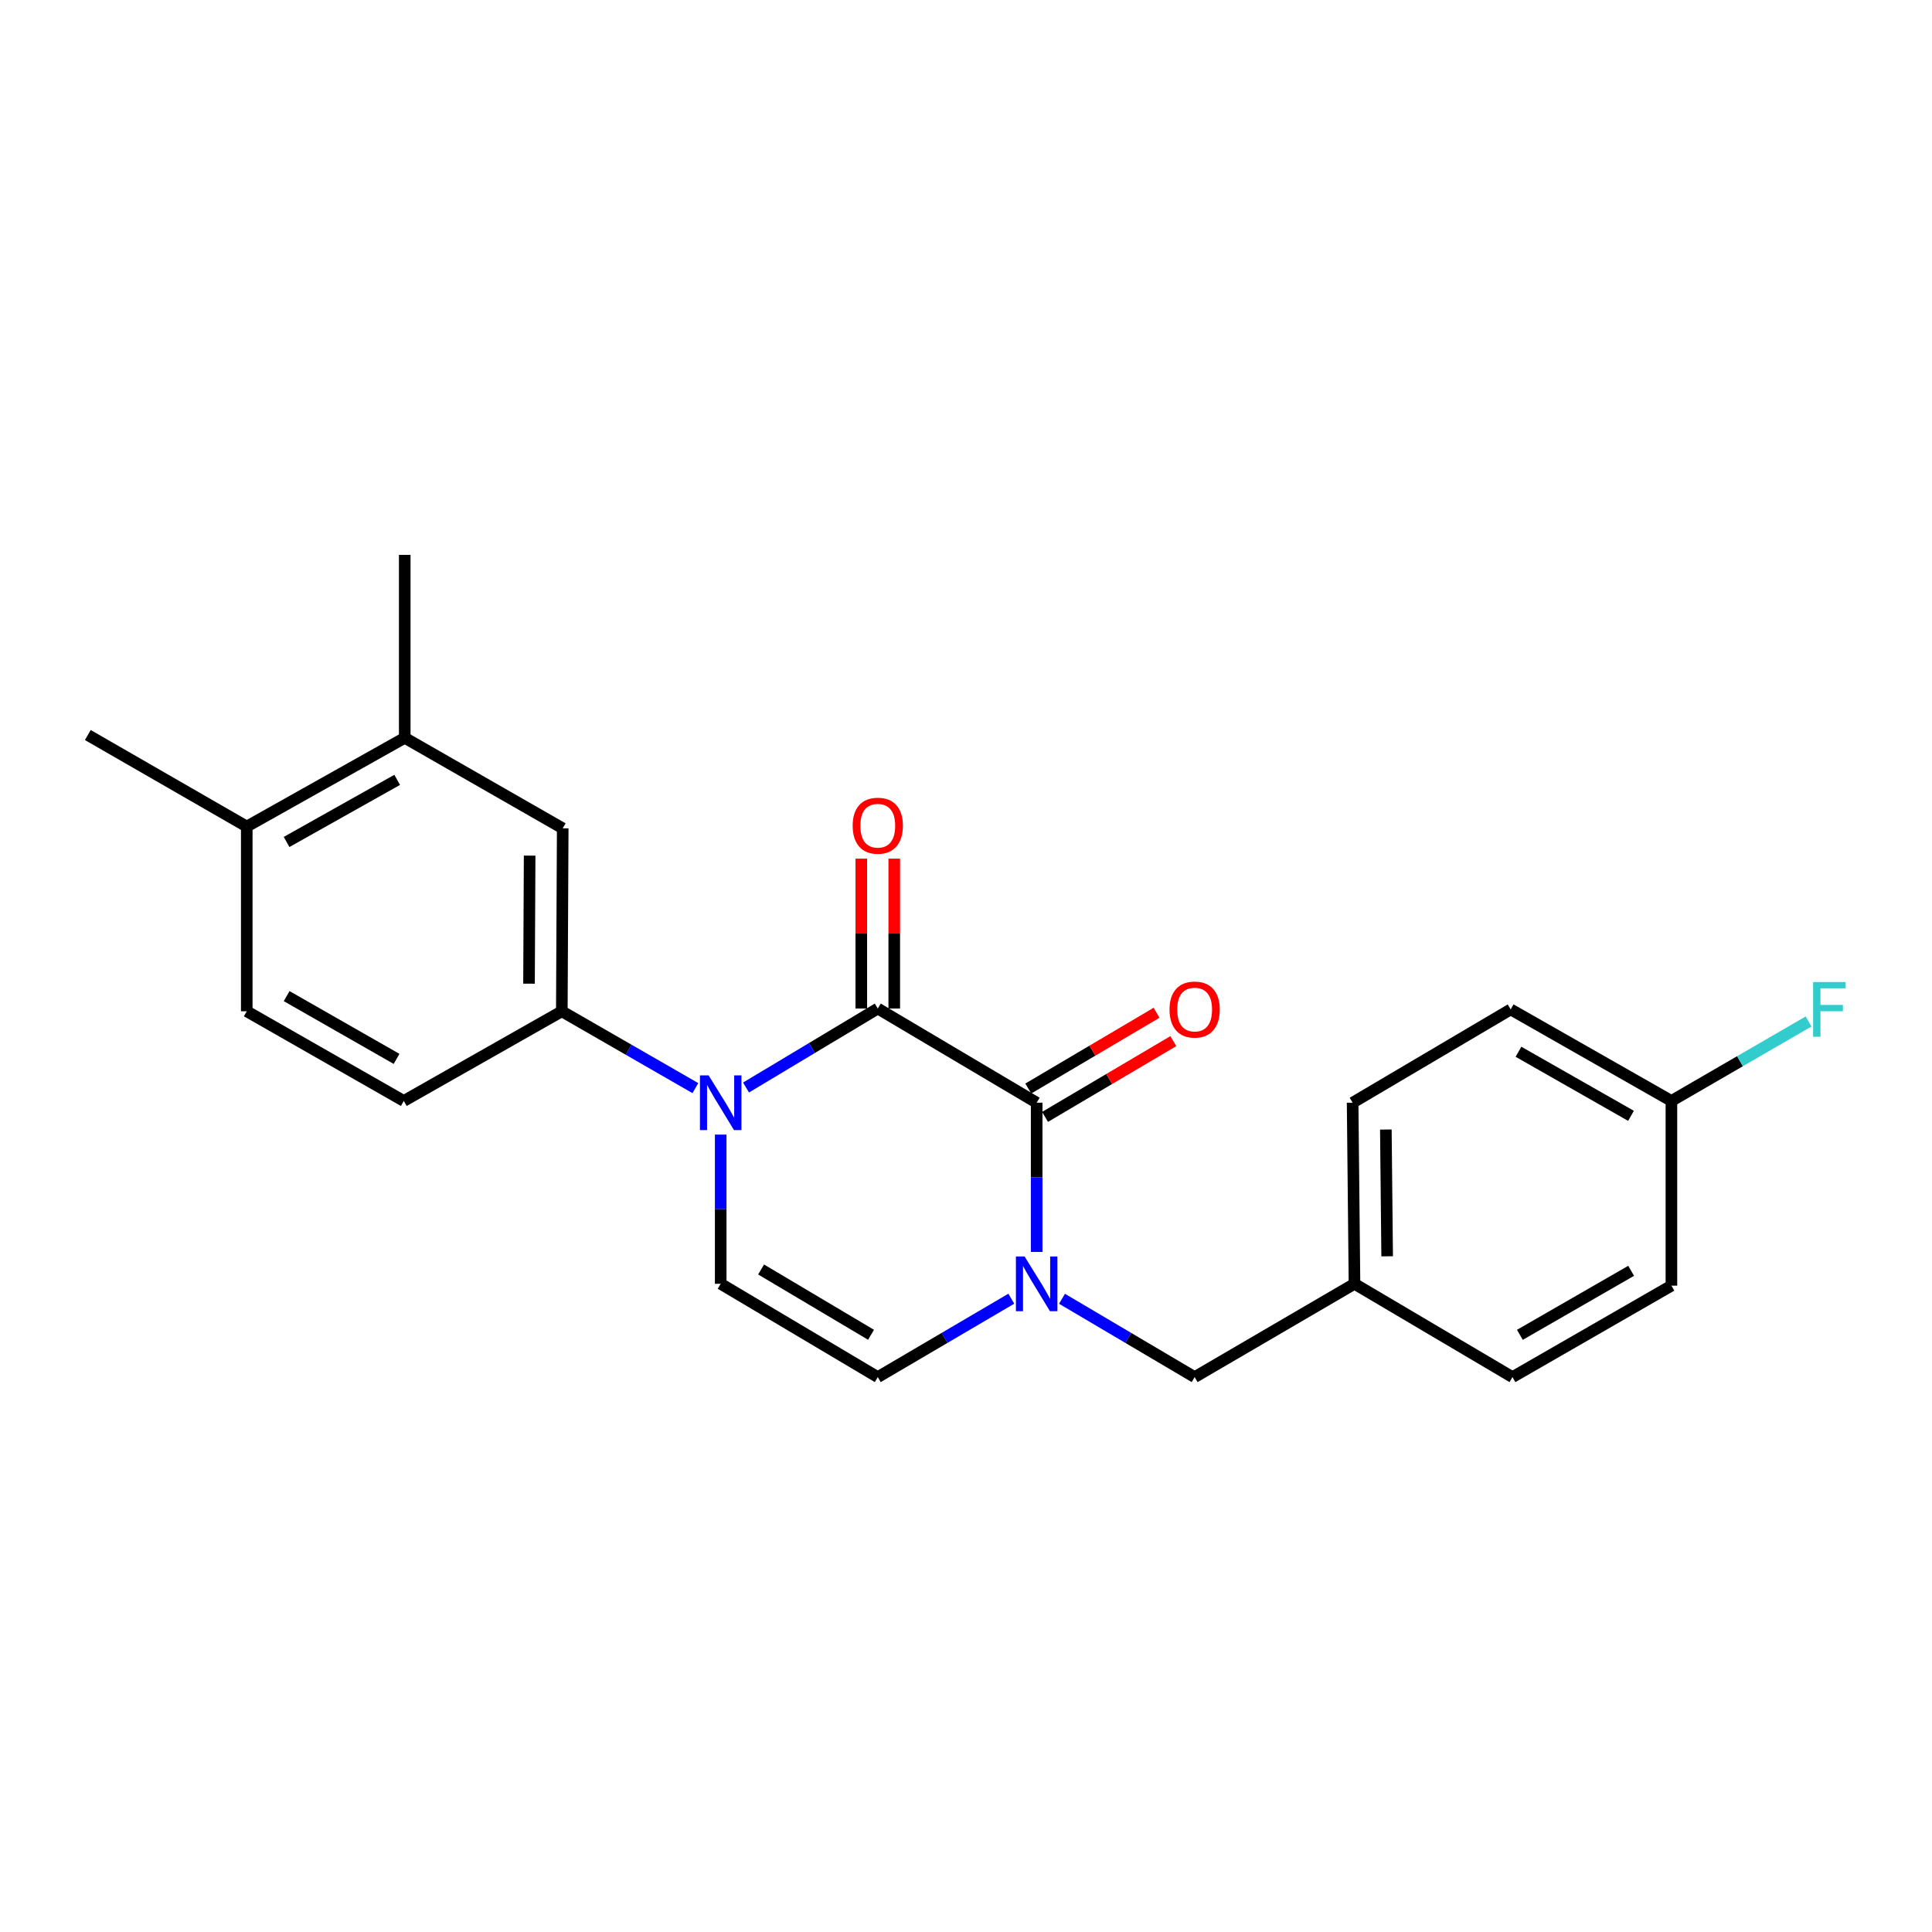 <?xml version='1.0' encoding='iso-8859-1'?>
<svg version='1.1' baseProfile='full'
              xmlns='http://www.w3.org/2000/svg'
                      xmlns:rdkit='http://www.rdkit.org/xml'
                      xmlns:xlink='http://www.w3.org/1999/xlink'
                  xml:space='preserve'
width='1000px' height='1000px' viewBox='0 0 1000 1000'>
<!-- END OF HEADER -->
<rect style='opacity:1.0;fill:#FFFFFF;stroke:none' width='1000' height='1000' x='0' y='0'> </rect>
<path class='bond-0' d='M 454.336,522.017 L 420.239,542.459' style='fill:none;fill-rule:evenodd;stroke:#000000;stroke-width:6px;stroke-linecap:butt;stroke-linejoin:miter;stroke-opacity:1' />
<path class='bond-0' d='M 420.239,542.459 L 386.142,562.901' style='fill:none;fill-rule:evenodd;stroke:#0000FF;stroke-width:6px;stroke-linecap:butt;stroke-linejoin:miter;stroke-opacity:1' />
<path class='bond-1' d='M 454.336,522.017 L 536.579,570.76' style='fill:none;fill-rule:evenodd;stroke:#000000;stroke-width:6px;stroke-linecap:butt;stroke-linejoin:miter;stroke-opacity:1' />
<path class='bond-9' d='M 462.863,522.017 L 462.863,483.226' style='fill:none;fill-rule:evenodd;stroke:#000000;stroke-width:6px;stroke-linecap:butt;stroke-linejoin:miter;stroke-opacity:1' />
<path class='bond-9' d='M 462.863,483.226 L 462.863,444.435' style='fill:none;fill-rule:evenodd;stroke:#FF0000;stroke-width:6px;stroke-linecap:butt;stroke-linejoin:miter;stroke-opacity:1' />
<path class='bond-9' d='M 445.81,522.017 L 445.81,483.226' style='fill:none;fill-rule:evenodd;stroke:#000000;stroke-width:6px;stroke-linecap:butt;stroke-linejoin:miter;stroke-opacity:1' />
<path class='bond-9' d='M 445.81,483.226 L 445.81,444.435' style='fill:none;fill-rule:evenodd;stroke:#FF0000;stroke-width:6px;stroke-linecap:butt;stroke-linejoin:miter;stroke-opacity:1' />
<path class='bond-3' d='M 373.032,587.264 L 373.032,625.879' style='fill:none;fill-rule:evenodd;stroke:#0000FF;stroke-width:6px;stroke-linecap:butt;stroke-linejoin:miter;stroke-opacity:1' />
<path class='bond-3' d='M 373.032,625.879 L 373.032,664.494' style='fill:none;fill-rule:evenodd;stroke:#000000;stroke-width:6px;stroke-linecap:butt;stroke-linejoin:miter;stroke-opacity:1' />
<path class='bond-4' d='M 359.92,563.215 L 325.359,543.327' style='fill:none;fill-rule:evenodd;stroke:#0000FF;stroke-width:6px;stroke-linecap:butt;stroke-linejoin:miter;stroke-opacity:1' />
<path class='bond-4' d='M 325.359,543.327 L 290.799,523.438' style='fill:none;fill-rule:evenodd;stroke:#000000;stroke-width:6px;stroke-linecap:butt;stroke-linejoin:miter;stroke-opacity:1' />
<path class='bond-2' d='M 536.579,570.76 L 536.579,609.376' style='fill:none;fill-rule:evenodd;stroke:#000000;stroke-width:6px;stroke-linecap:butt;stroke-linejoin:miter;stroke-opacity:1' />
<path class='bond-2' d='M 536.579,609.376 L 536.579,647.991' style='fill:none;fill-rule:evenodd;stroke:#0000FF;stroke-width:6px;stroke-linecap:butt;stroke-linejoin:miter;stroke-opacity:1' />
<path class='bond-10' d='M 540.915,578.102 L 574.113,558.493' style='fill:none;fill-rule:evenodd;stroke:#000000;stroke-width:6px;stroke-linecap:butt;stroke-linejoin:miter;stroke-opacity:1' />
<path class='bond-10' d='M 574.113,558.493 L 607.31,538.885' style='fill:none;fill-rule:evenodd;stroke:#FF0000;stroke-width:6px;stroke-linecap:butt;stroke-linejoin:miter;stroke-opacity:1' />
<path class='bond-10' d='M 532.243,563.419 L 565.44,543.81' style='fill:none;fill-rule:evenodd;stroke:#000000;stroke-width:6px;stroke-linecap:butt;stroke-linejoin:miter;stroke-opacity:1' />
<path class='bond-10' d='M 565.44,543.81 L 598.637,524.202' style='fill:none;fill-rule:evenodd;stroke:#FF0000;stroke-width:6px;stroke-linecap:butt;stroke-linejoin:miter;stroke-opacity:1' />
<path class='bond-5' d='M 523.455,672.202 L 488.896,692.497' style='fill:none;fill-rule:evenodd;stroke:#0000FF;stroke-width:6px;stroke-linecap:butt;stroke-linejoin:miter;stroke-opacity:1' />
<path class='bond-5' d='M 488.896,692.497 L 454.336,712.792' style='fill:none;fill-rule:evenodd;stroke:#000000;stroke-width:6px;stroke-linecap:butt;stroke-linejoin:miter;stroke-opacity:1' />
<path class='bond-7' d='M 549.693,672.241 L 584.02,692.516' style='fill:none;fill-rule:evenodd;stroke:#0000FF;stroke-width:6px;stroke-linecap:butt;stroke-linejoin:miter;stroke-opacity:1' />
<path class='bond-7' d='M 584.02,692.516 L 618.348,712.792' style='fill:none;fill-rule:evenodd;stroke:#000000;stroke-width:6px;stroke-linecap:butt;stroke-linejoin:miter;stroke-opacity:1' />
<path class='bond-23' d='M 373.032,664.494 L 454.336,712.792' style='fill:none;fill-rule:evenodd;stroke:#000000;stroke-width:6px;stroke-linecap:butt;stroke-linejoin:miter;stroke-opacity:1' />
<path class='bond-23' d='M 393.937,657.078 L 450.85,690.886' style='fill:none;fill-rule:evenodd;stroke:#000000;stroke-width:6px;stroke-linecap:butt;stroke-linejoin:miter;stroke-opacity:1' />
<path class='bond-6' d='M 290.799,523.438 L 291.263,428.747' style='fill:none;fill-rule:evenodd;stroke:#000000;stroke-width:6px;stroke-linecap:butt;stroke-linejoin:miter;stroke-opacity:1' />
<path class='bond-6' d='M 273.816,509.151 L 274.141,442.867' style='fill:none;fill-rule:evenodd;stroke:#000000;stroke-width:6px;stroke-linecap:butt;stroke-linejoin:miter;stroke-opacity:1' />
<path class='bond-11' d='M 290.799,523.438 L 209.002,569.851' style='fill:none;fill-rule:evenodd;stroke:#000000;stroke-width:6px;stroke-linecap:butt;stroke-linejoin:miter;stroke-opacity:1' />
<path class='bond-8' d='M 291.263,428.747 L 209.494,381.899' style='fill:none;fill-rule:evenodd;stroke:#000000;stroke-width:6px;stroke-linecap:butt;stroke-linejoin:miter;stroke-opacity:1' />
<path class='bond-14' d='M 618.348,712.792 L 701.083,664.494' style='fill:none;fill-rule:evenodd;stroke:#000000;stroke-width:6px;stroke-linecap:butt;stroke-linejoin:miter;stroke-opacity:1' />
<path class='bond-21' d='M 209.494,381.899 L 209.494,287.208' style='fill:none;fill-rule:evenodd;stroke:#000000;stroke-width:6px;stroke-linecap:butt;stroke-linejoin:miter;stroke-opacity:1' />
<path class='bond-24' d='M 209.494,381.899 L 127.725,427.819' style='fill:none;fill-rule:evenodd;stroke:#000000;stroke-width:6px;stroke-linecap:butt;stroke-linejoin:miter;stroke-opacity:1' />
<path class='bond-24' d='M 205.579,403.656 L 148.341,435.8' style='fill:none;fill-rule:evenodd;stroke:#000000;stroke-width:6px;stroke-linecap:butt;stroke-linejoin:miter;stroke-opacity:1' />
<path class='bond-13' d='M 209.002,569.851 L 127.725,523.438' style='fill:none;fill-rule:evenodd;stroke:#000000;stroke-width:6px;stroke-linecap:butt;stroke-linejoin:miter;stroke-opacity:1' />
<path class='bond-13' d='M 205.267,548.08 L 148.373,515.592' style='fill:none;fill-rule:evenodd;stroke:#000000;stroke-width:6px;stroke-linecap:butt;stroke-linejoin:miter;stroke-opacity:1' />
<path class='bond-12' d='M 127.725,427.819 L 127.725,523.438' style='fill:none;fill-rule:evenodd;stroke:#000000;stroke-width:6px;stroke-linecap:butt;stroke-linejoin:miter;stroke-opacity:1' />
<path class='bond-22' d='M 127.725,427.819 L 45.455,380.449' style='fill:none;fill-rule:evenodd;stroke:#000000;stroke-width:6px;stroke-linecap:butt;stroke-linejoin:miter;stroke-opacity:1' />
<path class='bond-17' d='M 701.083,664.494 L 782.852,712.792' style='fill:none;fill-rule:evenodd;stroke:#000000;stroke-width:6px;stroke-linecap:butt;stroke-linejoin:miter;stroke-opacity:1' />
<path class='bond-18' d='M 701.083,664.494 L 700.117,570.76' style='fill:none;fill-rule:evenodd;stroke:#000000;stroke-width:6px;stroke-linecap:butt;stroke-linejoin:miter;stroke-opacity:1' />
<path class='bond-18' d='M 717.99,650.259 L 717.314,584.645' style='fill:none;fill-rule:evenodd;stroke:#000000;stroke-width:6px;stroke-linecap:butt;stroke-linejoin:miter;stroke-opacity:1' />
<path class='bond-15' d='M 865.123,569.851 L 781.923,522.463' style='fill:none;fill-rule:evenodd;stroke:#000000;stroke-width:6px;stroke-linecap:butt;stroke-linejoin:miter;stroke-opacity:1' />
<path class='bond-15' d='M 844.203,577.56 L 785.963,544.389' style='fill:none;fill-rule:evenodd;stroke:#000000;stroke-width:6px;stroke-linecap:butt;stroke-linejoin:miter;stroke-opacity:1' />
<path class='bond-16' d='M 865.123,569.851 L 900.616,549.281' style='fill:none;fill-rule:evenodd;stroke:#000000;stroke-width:6px;stroke-linecap:butt;stroke-linejoin:miter;stroke-opacity:1' />
<path class='bond-16' d='M 900.616,549.281 L 936.109,528.711' style='fill:none;fill-rule:evenodd;stroke:#33CCCC;stroke-width:6px;stroke-linecap:butt;stroke-linejoin:miter;stroke-opacity:1' />
<path class='bond-25' d='M 865.123,569.851 L 865.123,665.451' style='fill:none;fill-rule:evenodd;stroke:#000000;stroke-width:6px;stroke-linecap:butt;stroke-linejoin:miter;stroke-opacity:1' />
<path class='bond-20' d='M 782.852,712.792 L 865.123,665.451' style='fill:none;fill-rule:evenodd;stroke:#000000;stroke-width:6px;stroke-linecap:butt;stroke-linejoin:miter;stroke-opacity:1' />
<path class='bond-20' d='M 786.687,690.91 L 844.277,657.772' style='fill:none;fill-rule:evenodd;stroke:#000000;stroke-width:6px;stroke-linecap:butt;stroke-linejoin:miter;stroke-opacity:1' />
<path class='bond-19' d='M 700.117,570.76 L 781.923,522.463' style='fill:none;fill-rule:evenodd;stroke:#000000;stroke-width:6px;stroke-linecap:butt;stroke-linejoin:miter;stroke-opacity:1' />
<path  class='atom-1' d='M 366.772 556.6
L 376.052 571.6
Q 376.972 573.08, 378.452 575.76
Q 379.932 578.44, 380.012 578.6
L 380.012 556.6
L 383.772 556.6
L 383.772 584.92
L 379.892 584.92
L 369.932 568.52
Q 368.772 566.6, 367.532 564.4
Q 366.332 562.2, 365.972 561.52
L 365.972 584.92
L 362.292 584.92
L 362.292 556.6
L 366.772 556.6
' fill='#0000FF'/>
<path  class='atom-3' d='M 530.319 650.334
L 539.599 665.334
Q 540.519 666.814, 541.999 669.494
Q 543.479 672.174, 543.559 672.334
L 543.559 650.334
L 547.319 650.334
L 547.319 678.654
L 543.439 678.654
L 533.479 662.254
Q 532.319 660.334, 531.079 658.134
Q 529.879 655.934, 529.519 655.254
L 529.519 678.654
L 525.839 678.654
L 525.839 650.334
L 530.319 650.334
' fill='#0000FF'/>
<path  class='atom-10' d='M 441.336 427.387
Q 441.336 420.587, 444.696 416.787
Q 448.056 412.987, 454.336 412.987
Q 460.616 412.987, 463.976 416.787
Q 467.336 420.587, 467.336 427.387
Q 467.336 434.267, 463.936 438.187
Q 460.536 442.067, 454.336 442.067
Q 448.096 442.067, 444.696 438.187
Q 441.336 434.307, 441.336 427.387
M 454.336 438.867
Q 458.656 438.867, 460.976 435.987
Q 463.336 433.067, 463.336 427.387
Q 463.336 421.827, 460.976 419.027
Q 458.656 416.187, 454.336 416.187
Q 450.016 416.187, 447.656 418.987
Q 445.336 421.787, 445.336 427.387
Q 445.336 433.107, 447.656 435.987
Q 450.016 438.867, 454.336 438.867
' fill='#FF0000'/>
<path  class='atom-11' d='M 605.348 522.543
Q 605.348 515.743, 608.708 511.943
Q 612.068 508.143, 618.348 508.143
Q 624.628 508.143, 627.988 511.943
Q 631.348 515.743, 631.348 522.543
Q 631.348 529.423, 627.948 533.343
Q 624.548 537.223, 618.348 537.223
Q 612.108 537.223, 608.708 533.343
Q 605.348 529.463, 605.348 522.543
M 618.348 534.023
Q 622.668 534.023, 624.988 531.143
Q 627.348 528.223, 627.348 522.543
Q 627.348 516.983, 624.988 514.183
Q 622.668 511.343, 618.348 511.343
Q 614.028 511.343, 611.668 514.143
Q 609.348 516.943, 609.348 522.543
Q 609.348 528.263, 611.668 531.143
Q 614.028 534.023, 618.348 534.023
' fill='#FF0000'/>
<path  class='atom-17' d='M 938.471 508.303
L 955.311 508.303
L 955.311 511.543
L 942.271 511.543
L 942.271 520.143
L 953.871 520.143
L 953.871 523.423
L 942.271 523.423
L 942.271 536.623
L 938.471 536.623
L 938.471 508.303
' fill='#33CCCC'/>
</svg>
